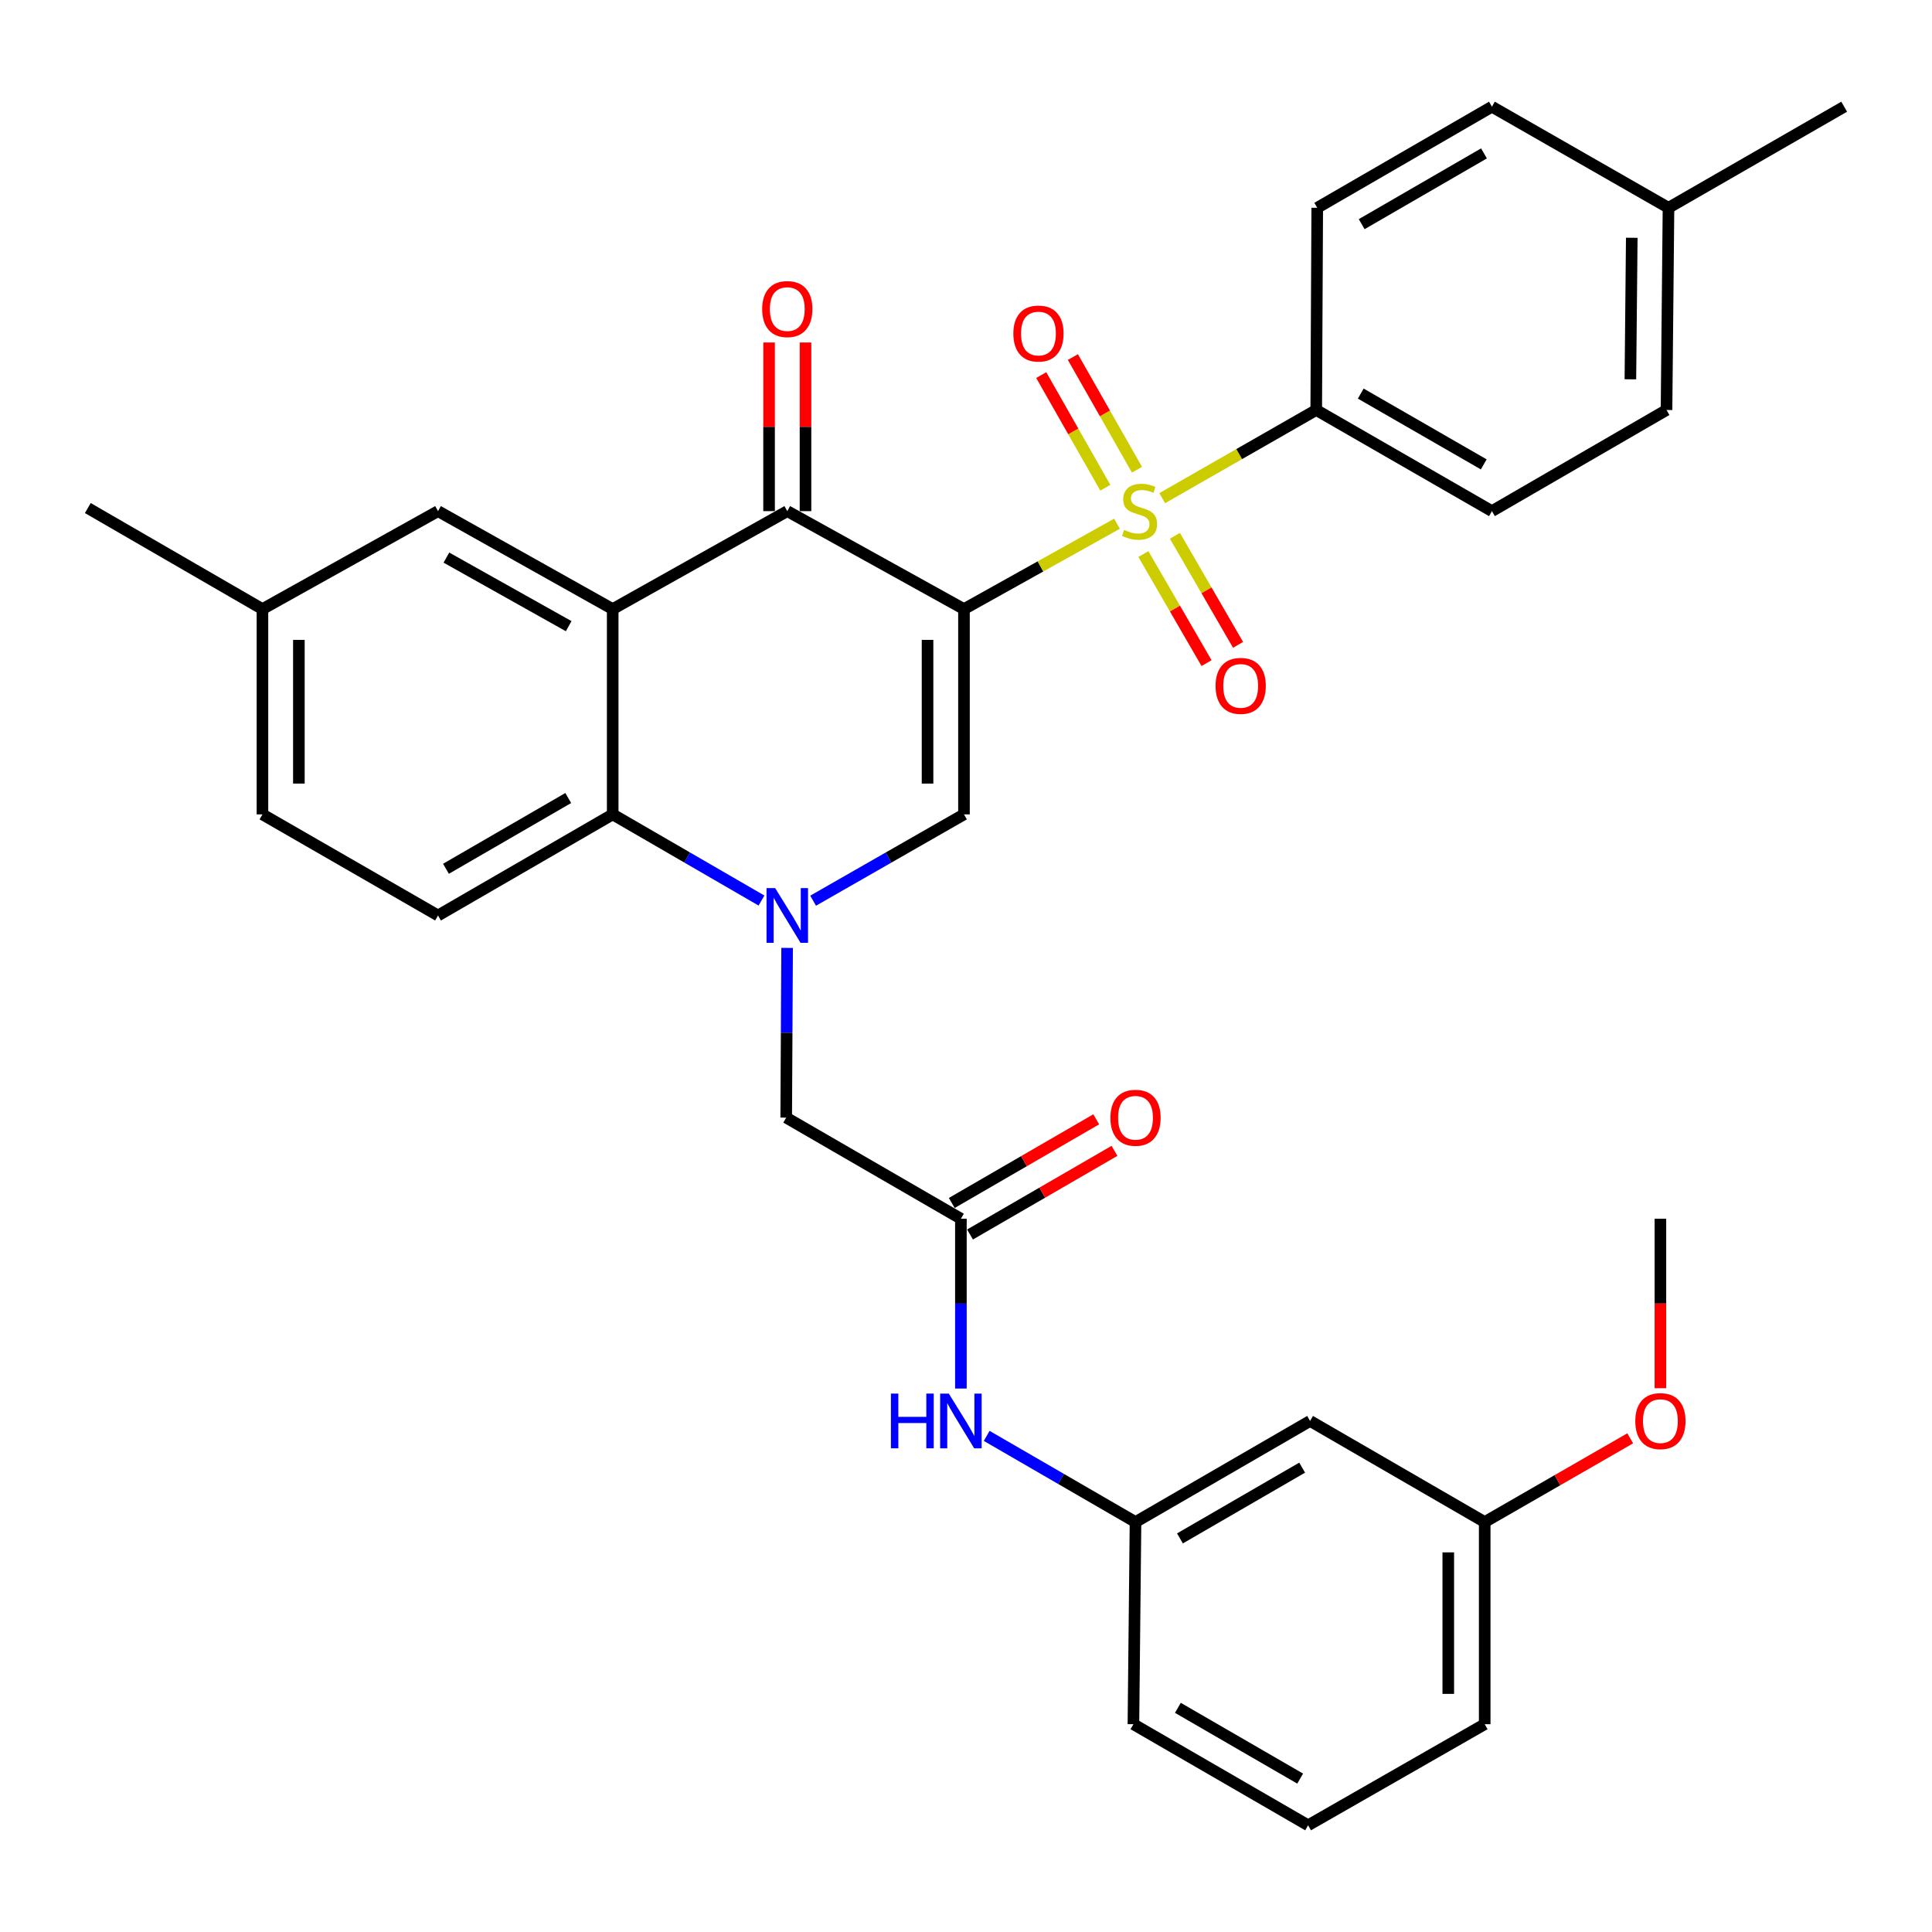 <?xml version='1.0' encoding='iso-8859-1'?>
<svg version='1.1' baseProfile='full'
              xmlns='http://www.w3.org/2000/svg'
                      xmlns:rdkit='http://www.rdkit.org/xml'
                      xmlns:xlink='http://www.w3.org/1999/xlink'
                  xml:space='preserve'
width='1000px' height='1000px' viewBox='0 0 1000 1000'>
<!-- END OF HEADER -->
<rect style='opacity:1.0;fill:#FFFFFF;stroke:none' width='1000' height='1000' x='0' y='0'> </rect>
<path class='bond-0' d='M 498.952,315.265 L 538.557,293.172' style='fill:none;fill-rule:evenodd;stroke:#000000;stroke-width:6px;stroke-linecap:butt;stroke-linejoin:miter;stroke-opacity:1' />
<path class='bond-0' d='M 538.557,293.172 L 578.161,271.078' style='fill:none;fill-rule:evenodd;stroke:#CCCC00;stroke-width:6px;stroke-linecap:butt;stroke-linejoin:miter;stroke-opacity:1' />
<path class='bond-2' d='M 498.952,315.265 L 407.496,264.561' style='fill:none;fill-rule:evenodd;stroke:#000000;stroke-width:6px;stroke-linecap:butt;stroke-linejoin:miter;stroke-opacity:1' />
<path class='bond-3' d='M 498.952,315.265 L 498.952,421.524' style='fill:none;fill-rule:evenodd;stroke:#000000;stroke-width:6px;stroke-linecap:butt;stroke-linejoin:miter;stroke-opacity:1' />
<path class='bond-3' d='M 480.095,331.204 L 480.095,405.585' style='fill:none;fill-rule:evenodd;stroke:#000000;stroke-width:6px;stroke-linecap:butt;stroke-linejoin:miter;stroke-opacity:1' />
<path class='bond-7' d='M 601.557,257.855 L 641.417,235.033' style='fill:none;fill-rule:evenodd;stroke:#CCCC00;stroke-width:6px;stroke-linecap:butt;stroke-linejoin:miter;stroke-opacity:1' />
<path class='bond-7' d='M 641.417,235.033 L 681.278,212.212' style='fill:none;fill-rule:evenodd;stroke:#000000;stroke-width:6px;stroke-linecap:butt;stroke-linejoin:miter;stroke-opacity:1' />
<path class='bond-9' d='M 591.812,286.776 L 608.156,315.002' style='fill:none;fill-rule:evenodd;stroke:#CCCC00;stroke-width:6px;stroke-linecap:butt;stroke-linejoin:miter;stroke-opacity:1' />
<path class='bond-9' d='M 608.156,315.002 L 624.5,343.227' style='fill:none;fill-rule:evenodd;stroke:#FF0000;stroke-width:6px;stroke-linecap:butt;stroke-linejoin:miter;stroke-opacity:1' />
<path class='bond-9' d='M 608.13,277.327 L 624.474,305.552' style='fill:none;fill-rule:evenodd;stroke:#CCCC00;stroke-width:6px;stroke-linecap:butt;stroke-linejoin:miter;stroke-opacity:1' />
<path class='bond-9' d='M 624.474,305.552 L 640.818,333.778' style='fill:none;fill-rule:evenodd;stroke:#FF0000;stroke-width:6px;stroke-linecap:butt;stroke-linejoin:miter;stroke-opacity:1' />
<path class='bond-10' d='M 588.5,243.133 L 571.913,213.978' style='fill:none;fill-rule:evenodd;stroke:#CCCC00;stroke-width:6px;stroke-linecap:butt;stroke-linejoin:miter;stroke-opacity:1' />
<path class='bond-10' d='M 571.913,213.978 L 555.327,184.822' style='fill:none;fill-rule:evenodd;stroke:#FF0000;stroke-width:6px;stroke-linecap:butt;stroke-linejoin:miter;stroke-opacity:1' />
<path class='bond-10' d='M 572.109,252.457 L 555.523,223.302' style='fill:none;fill-rule:evenodd;stroke:#CCCC00;stroke-width:6px;stroke-linecap:butt;stroke-linejoin:miter;stroke-opacity:1' />
<path class='bond-10' d='M 555.523,223.302 L 538.937,194.147' style='fill:none;fill-rule:evenodd;stroke:#FF0000;stroke-width:6px;stroke-linecap:butt;stroke-linejoin:miter;stroke-opacity:1' />
<path class='bond-1' d='M 420.871,466.2 L 459.912,443.862' style='fill:none;fill-rule:evenodd;stroke:#0000FF;stroke-width:6px;stroke-linecap:butt;stroke-linejoin:miter;stroke-opacity:1' />
<path class='bond-1' d='M 459.912,443.862 L 498.952,421.524' style='fill:none;fill-rule:evenodd;stroke:#000000;stroke-width:6px;stroke-linecap:butt;stroke-linejoin:miter;stroke-opacity:1' />
<path class='bond-5' d='M 394.146,466.121 L 355.638,443.822' style='fill:none;fill-rule:evenodd;stroke:#0000FF;stroke-width:6px;stroke-linecap:butt;stroke-linejoin:miter;stroke-opacity:1' />
<path class='bond-5' d='M 355.638,443.822 L 317.13,421.524' style='fill:none;fill-rule:evenodd;stroke:#000000;stroke-width:6px;stroke-linecap:butt;stroke-linejoin:miter;stroke-opacity:1' />
<path class='bond-8' d='M 407.407,490.627 L 407.174,534.552' style='fill:none;fill-rule:evenodd;stroke:#0000FF;stroke-width:6px;stroke-linecap:butt;stroke-linejoin:miter;stroke-opacity:1' />
<path class='bond-8' d='M 407.174,534.552 L 406.941,578.476' style='fill:none;fill-rule:evenodd;stroke:#000000;stroke-width:6px;stroke-linecap:butt;stroke-linejoin:miter;stroke-opacity:1' />
<path class='bond-4' d='M 407.496,264.561 L 317.13,315.265' style='fill:none;fill-rule:evenodd;stroke:#000000;stroke-width:6px;stroke-linecap:butt;stroke-linejoin:miter;stroke-opacity:1' />
<path class='bond-14' d='M 416.925,264.561 L 416.925,220.916' style='fill:none;fill-rule:evenodd;stroke:#000000;stroke-width:6px;stroke-linecap:butt;stroke-linejoin:miter;stroke-opacity:1' />
<path class='bond-14' d='M 416.925,220.916 L 416.925,177.272' style='fill:none;fill-rule:evenodd;stroke:#FF0000;stroke-width:6px;stroke-linecap:butt;stroke-linejoin:miter;stroke-opacity:1' />
<path class='bond-14' d='M 398.068,264.561 L 398.068,220.916' style='fill:none;fill-rule:evenodd;stroke:#000000;stroke-width:6px;stroke-linecap:butt;stroke-linejoin:miter;stroke-opacity:1' />
<path class='bond-14' d='M 398.068,220.916 L 398.068,177.272' style='fill:none;fill-rule:evenodd;stroke:#FF0000;stroke-width:6px;stroke-linecap:butt;stroke-linejoin:miter;stroke-opacity:1' />
<path class='bond-12' d='M 317.13,315.265 L 226.722,264.561' style='fill:none;fill-rule:evenodd;stroke:#000000;stroke-width:6px;stroke-linecap:butt;stroke-linejoin:miter;stroke-opacity:1' />
<path class='bond-12' d='M 294.345,324.107 L 231.059,288.614' style='fill:none;fill-rule:evenodd;stroke:#000000;stroke-width:6px;stroke-linecap:butt;stroke-linejoin:miter;stroke-opacity:1' />
<path class='bond-33' d='M 317.13,315.265 L 317.13,421.524' style='fill:none;fill-rule:evenodd;stroke:#000000;stroke-width:6px;stroke-linecap:butt;stroke-linejoin:miter;stroke-opacity:1' />
<path class='bond-11' d='M 317.13,421.524 L 226.722,473.852' style='fill:none;fill-rule:evenodd;stroke:#000000;stroke-width:6px;stroke-linecap:butt;stroke-linejoin:miter;stroke-opacity:1' />
<path class='bond-11' d='M 294.123,413.053 L 230.837,449.682' style='fill:none;fill-rule:evenodd;stroke:#000000;stroke-width:6px;stroke-linecap:butt;stroke-linejoin:miter;stroke-opacity:1' />
<path class='bond-6' d='M 497.36,630.814 L 406.941,578.476' style='fill:none;fill-rule:evenodd;stroke:#000000;stroke-width:6px;stroke-linecap:butt;stroke-linejoin:miter;stroke-opacity:1' />
<path class='bond-13' d='M 497.36,630.814 L 497.36,674.759' style='fill:none;fill-rule:evenodd;stroke:#000000;stroke-width:6px;stroke-linecap:butt;stroke-linejoin:miter;stroke-opacity:1' />
<path class='bond-13' d='M 497.36,674.759 L 497.36,718.704' style='fill:none;fill-rule:evenodd;stroke:#0000FF;stroke-width:6px;stroke-linecap:butt;stroke-linejoin:miter;stroke-opacity:1' />
<path class='bond-16' d='M 502.085,638.974 L 539.468,617.325' style='fill:none;fill-rule:evenodd;stroke:#000000;stroke-width:6px;stroke-linecap:butt;stroke-linejoin:miter;stroke-opacity:1' />
<path class='bond-16' d='M 539.468,617.325 L 576.851,595.676' style='fill:none;fill-rule:evenodd;stroke:#FF0000;stroke-width:6px;stroke-linecap:butt;stroke-linejoin:miter;stroke-opacity:1' />
<path class='bond-16' d='M 492.635,622.655 L 530.018,601.006' style='fill:none;fill-rule:evenodd;stroke:#000000;stroke-width:6px;stroke-linecap:butt;stroke-linejoin:miter;stroke-opacity:1' />
<path class='bond-16' d='M 530.018,601.006 L 567.401,579.358' style='fill:none;fill-rule:evenodd;stroke:#FF0000;stroke-width:6px;stroke-linecap:butt;stroke-linejoin:miter;stroke-opacity:1' />
<path class='bond-18' d='M 681.278,212.212 L 772.22,264.561' style='fill:none;fill-rule:evenodd;stroke:#000000;stroke-width:6px;stroke-linecap:butt;stroke-linejoin:miter;stroke-opacity:1' />
<path class='bond-18' d='M 704.326,203.722 L 767.986,240.366' style='fill:none;fill-rule:evenodd;stroke:#000000;stroke-width:6px;stroke-linecap:butt;stroke-linejoin:miter;stroke-opacity:1' />
<path class='bond-19' d='M 681.278,212.212 L 681.801,107.557' style='fill:none;fill-rule:evenodd;stroke:#000000;stroke-width:6px;stroke-linecap:butt;stroke-linejoin:miter;stroke-opacity:1' />
<path class='bond-21' d='M 226.722,473.852 L 135.842,421.524' style='fill:none;fill-rule:evenodd;stroke:#000000;stroke-width:6px;stroke-linecap:butt;stroke-linejoin:miter;stroke-opacity:1' />
<path class='bond-20' d='M 226.722,264.561 L 135.842,315.265' style='fill:none;fill-rule:evenodd;stroke:#000000;stroke-width:6px;stroke-linecap:butt;stroke-linejoin:miter;stroke-opacity:1' />
<path class='bond-15' d='M 510.711,743.211 L 549.224,765.51' style='fill:none;fill-rule:evenodd;stroke:#0000FF;stroke-width:6px;stroke-linecap:butt;stroke-linejoin:miter;stroke-opacity:1' />
<path class='bond-15' d='M 549.224,765.51 L 587.737,787.809' style='fill:none;fill-rule:evenodd;stroke:#000000;stroke-width:6px;stroke-linecap:butt;stroke-linejoin:miter;stroke-opacity:1' />
<path class='bond-17' d='M 587.737,787.809 L 678.093,735.481' style='fill:none;fill-rule:evenodd;stroke:#000000;stroke-width:6px;stroke-linecap:butt;stroke-linejoin:miter;stroke-opacity:1' />
<path class='bond-17' d='M 610.741,796.277 L 673.99,759.648' style='fill:none;fill-rule:evenodd;stroke:#000000;stroke-width:6px;stroke-linecap:butt;stroke-linejoin:miter;stroke-opacity:1' />
<path class='bond-28' d='M 587.737,787.809 L 586.658,892.443' style='fill:none;fill-rule:evenodd;stroke:#000000;stroke-width:6px;stroke-linecap:butt;stroke-linejoin:miter;stroke-opacity:1' />
<path class='bond-22' d='M 678.093,735.481 L 768.48,787.809' style='fill:none;fill-rule:evenodd;stroke:#000000;stroke-width:6px;stroke-linecap:butt;stroke-linejoin:miter;stroke-opacity:1' />
<path class='bond-23' d='M 772.22,264.561 L 862.587,212.212' style='fill:none;fill-rule:evenodd;stroke:#000000;stroke-width:6px;stroke-linecap:butt;stroke-linejoin:miter;stroke-opacity:1' />
<path class='bond-24' d='M 681.801,107.557 L 772.22,55.229' style='fill:none;fill-rule:evenodd;stroke:#000000;stroke-width:6px;stroke-linecap:butt;stroke-linejoin:miter;stroke-opacity:1' />
<path class='bond-24' d='M 704.81,116.028 L 768.103,79.399' style='fill:none;fill-rule:evenodd;stroke:#000000;stroke-width:6px;stroke-linecap:butt;stroke-linejoin:miter;stroke-opacity:1' />
<path class='bond-30' d='M 135.842,315.265 L 45.455,262.969' style='fill:none;fill-rule:evenodd;stroke:#000000;stroke-width:6px;stroke-linecap:butt;stroke-linejoin:miter;stroke-opacity:1' />
<path class='bond-34' d='M 135.842,315.265 L 135.842,421.524' style='fill:none;fill-rule:evenodd;stroke:#000000;stroke-width:6px;stroke-linecap:butt;stroke-linejoin:miter;stroke-opacity:1' />
<path class='bond-34' d='M 154.699,331.204 L 154.699,405.585' style='fill:none;fill-rule:evenodd;stroke:#000000;stroke-width:6px;stroke-linecap:butt;stroke-linejoin:miter;stroke-opacity:1' />
<path class='bond-26' d='M 768.48,787.809 L 806.14,766.139' style='fill:none;fill-rule:evenodd;stroke:#000000;stroke-width:6px;stroke-linecap:butt;stroke-linejoin:miter;stroke-opacity:1' />
<path class='bond-26' d='M 806.14,766.139 L 843.8,744.47' style='fill:none;fill-rule:evenodd;stroke:#FF0000;stroke-width:6px;stroke-linecap:butt;stroke-linejoin:miter;stroke-opacity:1' />
<path class='bond-36' d='M 768.48,787.809 L 768.48,892.443' style='fill:none;fill-rule:evenodd;stroke:#000000;stroke-width:6px;stroke-linecap:butt;stroke-linejoin:miter;stroke-opacity:1' />
<path class='bond-36' d='M 749.623,803.504 L 749.623,876.748' style='fill:none;fill-rule:evenodd;stroke:#000000;stroke-width:6px;stroke-linecap:butt;stroke-linejoin:miter;stroke-opacity:1' />
<path class='bond-35' d='M 862.587,212.212 L 863.613,107.557' style='fill:none;fill-rule:evenodd;stroke:#000000;stroke-width:6px;stroke-linecap:butt;stroke-linejoin:miter;stroke-opacity:1' />
<path class='bond-35' d='M 843.885,196.329 L 844.603,123.07' style='fill:none;fill-rule:evenodd;stroke:#000000;stroke-width:6px;stroke-linecap:butt;stroke-linejoin:miter;stroke-opacity:1' />
<path class='bond-25' d='M 772.22,55.229 L 863.613,107.557' style='fill:none;fill-rule:evenodd;stroke:#000000;stroke-width:6px;stroke-linecap:butt;stroke-linejoin:miter;stroke-opacity:1' />
<path class='bond-31' d='M 863.613,107.557 L 954.545,55.229' style='fill:none;fill-rule:evenodd;stroke:#000000;stroke-width:6px;stroke-linecap:butt;stroke-linejoin:miter;stroke-opacity:1' />
<path class='bond-32' d='M 859.423,718.544 L 859.423,674.679' style='fill:none;fill-rule:evenodd;stroke:#FF0000;stroke-width:6px;stroke-linecap:butt;stroke-linejoin:miter;stroke-opacity:1' />
<path class='bond-32' d='M 859.423,674.679 L 859.423,630.814' style='fill:none;fill-rule:evenodd;stroke:#000000;stroke-width:6px;stroke-linecap:butt;stroke-linejoin:miter;stroke-opacity:1' />
<path class='bond-27' d='M 677.077,944.771 L 586.658,892.443' style='fill:none;fill-rule:evenodd;stroke:#000000;stroke-width:6px;stroke-linecap:butt;stroke-linejoin:miter;stroke-opacity:1' />
<path class='bond-27' d='M 672.959,920.601 L 609.666,883.972' style='fill:none;fill-rule:evenodd;stroke:#000000;stroke-width:6px;stroke-linecap:butt;stroke-linejoin:miter;stroke-opacity:1' />
<path class='bond-29' d='M 677.077,944.771 L 768.48,892.443' style='fill:none;fill-rule:evenodd;stroke:#000000;stroke-width:6px;stroke-linecap:butt;stroke-linejoin:miter;stroke-opacity:1' />
<path  class='atom-1' d='M 581.843 274.281
Q 582.163 274.401, 583.483 274.961
Q 584.803 275.521, 586.243 275.881
Q 587.723 276.201, 589.163 276.201
Q 591.843 276.201, 593.403 274.921
Q 594.963 273.601, 594.963 271.321
Q 594.963 269.761, 594.163 268.801
Q 593.403 267.841, 592.203 267.321
Q 591.003 266.801, 589.003 266.201
Q 586.483 265.441, 584.963 264.721
Q 583.483 264.001, 582.403 262.481
Q 581.363 260.961, 581.363 258.401
Q 581.363 254.841, 583.763 252.641
Q 586.203 250.441, 591.003 250.441
Q 594.283 250.441, 598.003 252.001
L 597.083 255.081
Q 593.683 253.681, 591.123 253.681
Q 588.363 253.681, 586.843 254.841
Q 585.323 255.961, 585.363 257.921
Q 585.363 259.441, 586.123 260.361
Q 586.923 261.281, 588.043 261.801
Q 589.203 262.321, 591.123 262.921
Q 593.683 263.721, 595.203 264.521
Q 596.723 265.321, 597.803 266.961
Q 598.923 268.561, 598.923 271.321
Q 598.923 275.241, 596.283 277.361
Q 593.683 279.441, 589.323 279.441
Q 586.803 279.441, 584.883 278.881
Q 583.003 278.361, 580.763 277.441
L 581.843 274.281
' fill='#CCCC00'/>
<path  class='atom-2' d='M 401.236 459.692
L 410.516 474.692
Q 411.436 476.172, 412.916 478.852
Q 414.396 481.532, 414.476 481.692
L 414.476 459.692
L 418.236 459.692
L 418.236 488.012
L 414.356 488.012
L 404.396 471.612
Q 403.236 469.692, 401.996 467.492
Q 400.796 465.292, 400.436 464.612
L 400.436 488.012
L 396.756 488.012
L 396.756 459.692
L 401.236 459.692
' fill='#0000FF'/>
<path  class='atom-10' d='M 629.171 355.008
Q 629.171 348.208, 632.531 344.408
Q 635.891 340.608, 642.171 340.608
Q 648.451 340.608, 651.811 344.408
Q 655.171 348.208, 655.171 355.008
Q 655.171 361.888, 651.771 365.808
Q 648.371 369.688, 642.171 369.688
Q 635.931 369.688, 632.531 365.808
Q 629.171 361.928, 629.171 355.008
M 642.171 366.488
Q 646.491 366.488, 648.811 363.608
Q 651.171 360.688, 651.171 355.008
Q 651.171 349.448, 648.811 346.648
Q 646.491 343.808, 642.171 343.808
Q 637.851 343.808, 635.491 346.608
Q 633.171 349.408, 633.171 355.008
Q 633.171 360.728, 635.491 363.608
Q 637.851 366.488, 642.171 366.488
' fill='#FF0000'/>
<path  class='atom-11' d='M 524.504 172.64
Q 524.504 165.84, 527.864 162.04
Q 531.224 158.24, 537.504 158.24
Q 543.784 158.24, 547.144 162.04
Q 550.504 165.84, 550.504 172.64
Q 550.504 179.52, 547.104 183.44
Q 543.704 187.32, 537.504 187.32
Q 531.264 187.32, 527.864 183.44
Q 524.504 179.56, 524.504 172.64
M 537.504 184.12
Q 541.824 184.12, 544.144 181.24
Q 546.504 178.32, 546.504 172.64
Q 546.504 167.08, 544.144 164.28
Q 541.824 161.44, 537.504 161.44
Q 533.184 161.44, 530.824 164.24
Q 528.504 167.04, 528.504 172.64
Q 528.504 178.36, 530.824 181.24
Q 533.184 184.12, 537.504 184.12
' fill='#FF0000'/>
<path  class='atom-14' d='M 461.14 721.321
L 464.98 721.321
L 464.98 733.361
L 479.46 733.361
L 479.46 721.321
L 483.3 721.321
L 483.3 749.641
L 479.46 749.641
L 479.46 736.561
L 464.98 736.561
L 464.98 749.641
L 461.14 749.641
L 461.14 721.321
' fill='#0000FF'/>
<path  class='atom-14' d='M 491.1 721.321
L 500.38 736.321
Q 501.3 737.801, 502.78 740.481
Q 504.26 743.161, 504.34 743.321
L 504.34 721.321
L 508.1 721.321
L 508.1 749.641
L 504.22 749.641
L 494.26 733.241
Q 493.1 731.321, 491.86 729.121
Q 490.66 726.921, 490.3 726.241
L 490.3 749.641
L 486.62 749.641
L 486.62 721.321
L 491.1 721.321
' fill='#0000FF'/>
<path  class='atom-15' d='M 394.496 159.975
Q 394.496 153.175, 397.856 149.375
Q 401.216 145.575, 407.496 145.575
Q 413.776 145.575, 417.136 149.375
Q 420.496 153.175, 420.496 159.975
Q 420.496 166.855, 417.096 170.775
Q 413.696 174.655, 407.496 174.655
Q 401.256 174.655, 397.856 170.775
Q 394.496 166.895, 394.496 159.975
M 407.496 171.455
Q 411.816 171.455, 414.136 168.575
Q 416.496 165.655, 416.496 159.975
Q 416.496 154.415, 414.136 151.615
Q 411.816 148.775, 407.496 148.775
Q 403.176 148.775, 400.816 151.575
Q 398.496 154.375, 398.496 159.975
Q 398.496 165.695, 400.816 168.575
Q 403.176 171.455, 407.496 171.455
' fill='#FF0000'/>
<path  class='atom-17' d='M 574.737 578.556
Q 574.737 571.756, 578.097 567.956
Q 581.457 564.156, 587.737 564.156
Q 594.017 564.156, 597.377 567.956
Q 600.737 571.756, 600.737 578.556
Q 600.737 585.436, 597.337 589.356
Q 593.937 593.236, 587.737 593.236
Q 581.497 593.236, 578.097 589.356
Q 574.737 585.476, 574.737 578.556
M 587.737 590.036
Q 592.057 590.036, 594.377 587.156
Q 596.737 584.236, 596.737 578.556
Q 596.737 572.996, 594.377 570.196
Q 592.057 567.356, 587.737 567.356
Q 583.417 567.356, 581.057 570.156
Q 578.737 572.956, 578.737 578.556
Q 578.737 584.276, 581.057 587.156
Q 583.417 590.036, 587.737 590.036
' fill='#FF0000'/>
<path  class='atom-27' d='M 846.423 735.561
Q 846.423 728.761, 849.783 724.961
Q 853.143 721.161, 859.423 721.161
Q 865.703 721.161, 869.063 724.961
Q 872.423 728.761, 872.423 735.561
Q 872.423 742.441, 869.023 746.361
Q 865.623 750.241, 859.423 750.241
Q 853.183 750.241, 849.783 746.361
Q 846.423 742.481, 846.423 735.561
M 859.423 747.041
Q 863.743 747.041, 866.063 744.161
Q 868.423 741.241, 868.423 735.561
Q 868.423 730.001, 866.063 727.201
Q 863.743 724.361, 859.423 724.361
Q 855.103 724.361, 852.743 727.161
Q 850.423 729.961, 850.423 735.561
Q 850.423 741.281, 852.743 744.161
Q 855.103 747.041, 859.423 747.041
' fill='#FF0000'/>
</svg>
